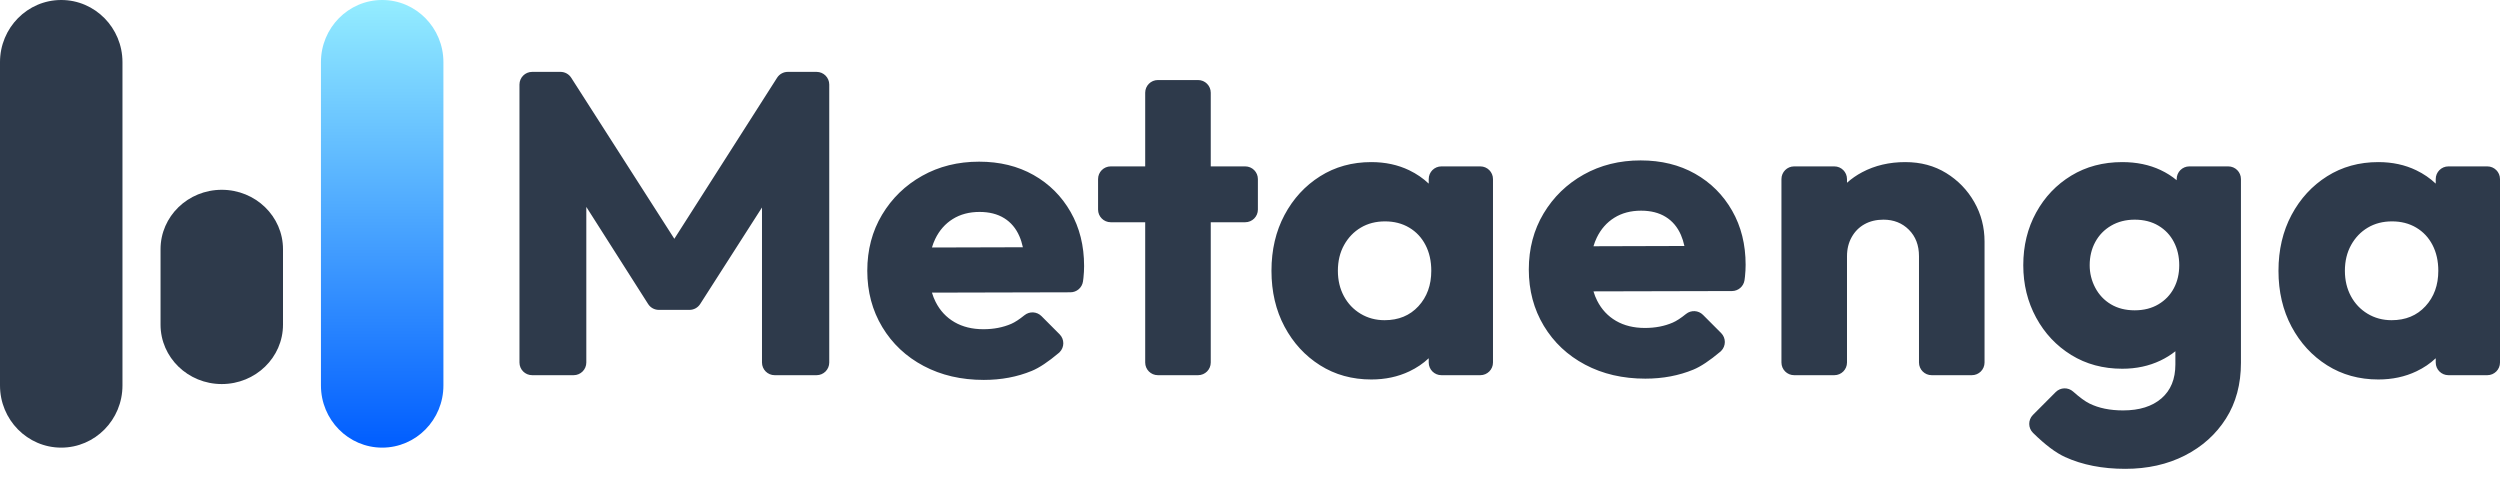 <svg width="230" height="44" viewBox="0 0 230 44" fill="none" xmlns="http://www.w3.org/2000/svg">
<path fill-rule="evenodd" clip-rule="evenodd" d="M11.267 5.72V35.463C11.267 38.621 8.744 41.182 5.633 41.182C2.523 41.182 0 38.621 0 35.463V5.72C0 2.561 2.523 0 5.633 0C8.744 0 11.267 2.561 11.267 5.72Z" fill="#2E3A4B"/>
<path fill-rule="evenodd" clip-rule="evenodd" d="M26.036 22.925V29.868C26.036 32.886 23.514 35.333 20.402 35.333C17.292 35.333 14.77 32.886 14.77 29.868V22.925C14.77 19.907 17.292 17.461 20.402 17.461C23.514 17.461 26.036 19.907 26.036 22.925Z" fill="#2E3A4B"/>
<path fill-rule="evenodd" clip-rule="evenodd" d="M29.527 5.721V35.464C29.527 38.622 32.05 41.182 35.161 41.182C38.272 41.182 40.794 38.622 40.794 35.464V5.721C40.794 2.562 38.272 0 35.161 0C32.05 0 29.527 2.562 29.527 5.721Z" fill="url(#paint0_linear_18525_199872)"/>
<path fill-rule="evenodd" clip-rule="evenodd" d="M71.493 7.152L62.039 21.969L52.55 7.15C52.336 6.816 51.966 6.613 51.568 6.613H48.956C48.313 6.613 47.791 7.135 47.791 7.779V33.351C47.791 33.995 48.313 34.517 48.956 34.517H52.775C53.419 34.517 53.941 33.995 53.941 33.351V19.035L59.628 27.97C59.842 28.306 60.213 28.509 60.611 28.509H63.434C63.831 28.509 64.201 28.307 64.415 27.972L70.103 19.088V33.351C70.103 33.995 70.624 34.517 71.268 34.517H75.126C75.77 34.517 76.291 33.995 76.291 33.351V7.779C76.291 7.135 75.77 6.613 75.126 6.613H72.476C72.078 6.613 71.707 6.816 71.493 7.152ZM94.105 22.747L85.739 22.77C85.821 22.493 85.92 22.232 86.038 21.988C86.419 21.197 86.958 20.585 87.654 20.15C88.351 19.715 89.172 19.498 90.118 19.498C91.012 19.498 91.767 19.689 92.385 20.071C93.002 20.453 93.469 21.006 93.784 21.731C93.917 22.036 94.024 22.374 94.105 22.747ZM86.078 27.778C85.942 27.511 85.829 27.225 85.739 26.922L98.484 26.891C99.059 26.89 99.547 26.469 99.633 25.9C99.653 25.766 99.668 25.654 99.677 25.565C99.717 25.183 99.737 24.82 99.737 24.478C99.737 22.607 99.323 20.947 98.495 19.498C97.667 18.049 96.531 16.916 95.085 16.099C93.64 15.282 91.971 14.874 90.079 14.874C88.134 14.874 86.386 15.308 84.836 16.178C83.285 17.047 82.057 18.24 81.15 19.755C80.243 21.27 79.79 22.989 79.79 24.913C79.79 26.836 80.25 28.562 81.17 30.09C82.09 31.618 83.358 32.811 84.974 33.667C86.59 34.523 88.436 34.952 90.512 34.952C92.115 34.952 93.587 34.675 94.927 34.121C95.609 33.84 96.437 33.29 97.409 32.471C97.434 32.45 97.459 32.428 97.482 32.405C97.938 31.95 97.939 31.212 97.484 30.756L95.814 29.081C95.392 28.659 94.721 28.623 94.257 28.997C93.778 29.383 93.371 29.648 93.035 29.794C92.273 30.123 91.419 30.288 90.473 30.288C89.448 30.288 88.561 30.07 87.812 29.636C87.063 29.201 86.485 28.582 86.078 27.778ZM102.188 20.446H105.358V33.351C105.358 33.995 105.88 34.517 106.524 34.517H110.224C110.868 34.517 111.389 33.995 111.389 33.351V20.446H114.56C115.204 20.446 115.726 19.925 115.726 19.281V16.474C115.726 15.83 115.204 15.308 114.56 15.308H111.389V8.53C111.389 7.886 110.868 7.364 110.224 7.364H106.524C105.88 7.364 105.358 7.886 105.358 8.53V15.308H102.188C101.544 15.308 101.022 15.83 101.022 16.474V19.281C101.022 19.925 101.544 20.446 102.188 20.446ZM131.442 16.474V16.893C130.925 16.401 130.327 15.992 129.648 15.664C128.61 15.164 127.447 14.913 126.159 14.913C124.399 14.913 122.828 15.348 121.449 16.217C120.069 17.087 118.978 18.273 118.177 19.774C117.375 21.276 116.975 22.989 116.975 24.913C116.975 26.836 117.375 28.549 118.177 30.051C118.978 31.552 120.069 32.738 121.449 33.608C122.828 34.477 124.399 34.912 126.159 34.912C127.447 34.912 128.616 34.662 129.668 34.161C130.343 33.839 130.934 33.439 131.442 32.959V33.351C131.442 33.995 131.963 34.517 132.607 34.517H136.189C136.833 34.517 137.355 33.995 137.355 33.351V16.474C137.355 15.83 136.833 15.308 136.189 15.308H132.607C131.963 15.308 131.442 15.83 131.442 16.474ZM130.496 28.173C129.707 29.03 128.669 29.458 127.381 29.458C126.567 29.458 125.831 29.26 125.174 28.865C124.517 28.47 124.004 27.93 123.636 27.244C123.269 26.559 123.085 25.782 123.085 24.913C123.085 24.017 123.275 23.226 123.656 22.541C124.037 21.856 124.55 21.323 125.194 20.941C125.837 20.558 126.58 20.367 127.421 20.367C128.262 20.367 129.004 20.558 129.648 20.941C130.292 21.323 130.791 21.856 131.146 22.541C131.501 23.226 131.678 24.017 131.678 24.913C131.678 26.23 131.284 27.317 130.496 28.173ZM169.924 33.351V23.569C169.924 22.91 170.069 22.324 170.358 21.81C170.647 21.296 171.041 20.901 171.541 20.624C172.04 20.348 172.618 20.209 173.275 20.209C174.221 20.209 175.003 20.519 175.62 21.138C176.238 21.757 176.547 22.567 176.547 23.569V33.351C176.547 33.995 177.069 34.517 177.712 34.517H181.413C182.056 34.517 182.578 33.995 182.578 33.351V22.225C182.578 20.907 182.263 19.695 181.632 18.589C181.001 17.482 180.141 16.593 179.05 15.921C177.959 15.249 176.705 14.913 175.285 14.913C173.814 14.913 172.493 15.223 171.324 15.842C170.807 16.115 170.341 16.439 169.924 16.813V16.474C169.924 15.83 169.403 15.308 168.759 15.308H165.059C164.415 15.308 163.893 15.83 163.893 16.474V33.351C163.893 33.995 164.415 34.517 165.059 34.517H168.759C169.403 34.517 169.924 33.995 169.924 33.351ZM198.756 33.173C199.263 32.931 199.723 32.645 200.135 32.315V33.529C200.135 34.873 199.708 35.913 198.854 36.651C198 37.389 196.824 37.758 195.326 37.758C194.117 37.758 193.086 37.547 192.232 37.125C191.829 36.927 191.328 36.559 190.726 36.023C190.265 35.612 189.562 35.632 189.125 36.07L187.03 38.171L187.024 38.177C186.573 38.636 186.579 39.374 187.038 39.825C188.147 40.916 189.129 41.656 189.985 42.046C191.575 42.77 193.421 43.133 195.523 43.133C197.573 43.133 199.4 42.724 201.003 41.908C202.606 41.091 203.867 39.958 204.787 38.509C205.707 37.059 206.167 35.347 206.167 33.371V16.474C206.167 15.83 205.645 15.308 205.001 15.308H201.419C200.775 15.308 200.254 15.83 200.254 16.474V16.581C199.816 16.214 199.323 15.902 198.775 15.644C197.737 15.157 196.561 14.913 195.247 14.913C193.487 14.913 191.923 15.328 190.556 16.158C189.19 16.988 188.112 18.121 187.324 19.557C186.536 20.993 186.141 22.607 186.141 24.399C186.141 26.164 186.536 27.771 187.324 29.221C188.112 30.67 189.19 31.816 190.556 32.659C191.923 33.502 193.487 33.924 195.247 33.924C196.535 33.924 197.704 33.674 198.756 33.173ZM198.578 27.995C197.961 28.364 197.231 28.549 196.391 28.549C195.55 28.549 194.82 28.364 194.203 27.995C193.585 27.627 193.106 27.119 192.764 26.474C192.422 25.828 192.251 25.137 192.251 24.399C192.251 23.608 192.422 22.897 192.764 22.265C193.106 21.632 193.592 21.131 194.222 20.763C194.853 20.394 195.576 20.209 196.391 20.209C197.231 20.209 197.961 20.394 198.578 20.763C199.196 21.131 199.669 21.632 199.997 22.265C200.326 22.897 200.49 23.608 200.49 24.399C200.49 25.189 200.326 25.894 199.997 26.513C199.669 27.133 199.196 27.627 198.578 27.995ZM224.087 16.474V16.893C223.571 16.401 222.973 15.992 222.294 15.664C221.256 15.164 220.093 14.913 218.805 14.913C217.044 14.913 215.474 15.348 214.094 16.217C212.715 17.087 211.624 18.273 210.822 19.774C210.021 21.276 209.62 22.989 209.62 24.913C209.62 26.836 210.021 28.549 210.822 30.051C211.624 31.552 212.715 32.738 214.094 33.608C215.474 34.477 217.044 34.912 218.805 34.912C220.093 34.912 221.262 34.662 222.313 34.161C222.989 33.839 223.58 33.439 224.087 32.959V33.351C224.087 33.995 224.609 34.517 225.253 34.517H228.835C229.478 34.517 230 33.995 230 33.351V16.474C230 15.83 229.478 15.308 228.835 15.308H225.253C224.609 15.308 224.087 15.83 224.087 16.474ZM223.141 28.173C222.353 29.03 221.315 29.458 220.027 29.458C219.212 29.458 218.476 29.26 217.819 28.865C217.162 28.47 216.65 27.93 216.282 27.244C215.914 26.559 215.73 25.782 215.73 24.913C215.73 24.017 215.921 23.226 216.302 22.541C216.683 21.856 217.195 21.323 217.839 20.941C218.483 20.558 219.225 20.367 220.066 20.367C220.907 20.367 221.65 20.558 222.294 20.941C222.937 21.323 223.437 21.856 223.792 22.541C224.146 23.226 224.324 24.017 224.324 24.913C224.324 26.23 223.93 27.317 223.141 28.173ZM154.966 22.631L146.6 22.655C146.681 22.378 146.781 22.117 146.899 21.872C147.28 21.082 147.818 20.469 148.515 20.034C149.211 19.599 150.032 19.382 150.979 19.382C151.872 19.382 152.628 19.573 153.245 19.955C153.863 20.337 154.329 20.891 154.645 21.615C154.777 21.92 154.884 22.259 154.966 22.631ZM146.938 27.662C146.802 27.395 146.69 27.11 146.599 26.806L159.344 26.776C159.919 26.774 160.407 26.353 160.494 25.785C160.514 25.65 160.529 25.538 160.538 25.449C160.577 25.067 160.597 24.705 160.597 24.362C160.597 22.491 160.183 20.831 159.355 19.382C158.528 17.933 157.391 16.8 155.946 15.983C154.5 15.166 152.831 14.758 150.939 14.758C148.994 14.758 147.247 15.193 145.696 16.062C144.146 16.932 142.917 18.124 142.01 19.639C141.104 21.154 140.65 22.873 140.65 24.797C140.65 26.72 141.11 28.446 142.03 29.975C142.95 31.503 144.218 32.695 145.834 33.551C147.45 34.408 149.297 34.836 151.373 34.836C152.976 34.836 154.448 34.559 155.788 34.006C156.47 33.724 157.297 33.174 158.27 32.356C158.28 32.347 158.29 32.339 158.299 32.33C158.314 32.317 158.328 32.303 158.342 32.289C158.798 31.835 158.799 31.097 158.345 30.641L156.674 28.966C156.253 28.544 155.581 28.507 155.117 28.882C154.639 29.267 154.232 29.533 153.896 29.678C153.134 30.008 152.279 30.172 151.333 30.172C150.308 30.172 149.421 29.955 148.672 29.52C147.923 29.085 147.345 28.466 146.938 27.662Z" fill="#2E3A4B"/>
<defs>
<linearGradient id="paint0_linear_18525_199872" x1="35.161" y1="0.001" x2="35.161" y2="41.183" gradientUnits="userSpaceOnUse">
<stop stop-color="#94EDFF"/>
<stop offset="1" stop-color="#005DFF"/>
</linearGradient>
</defs>
</svg>
